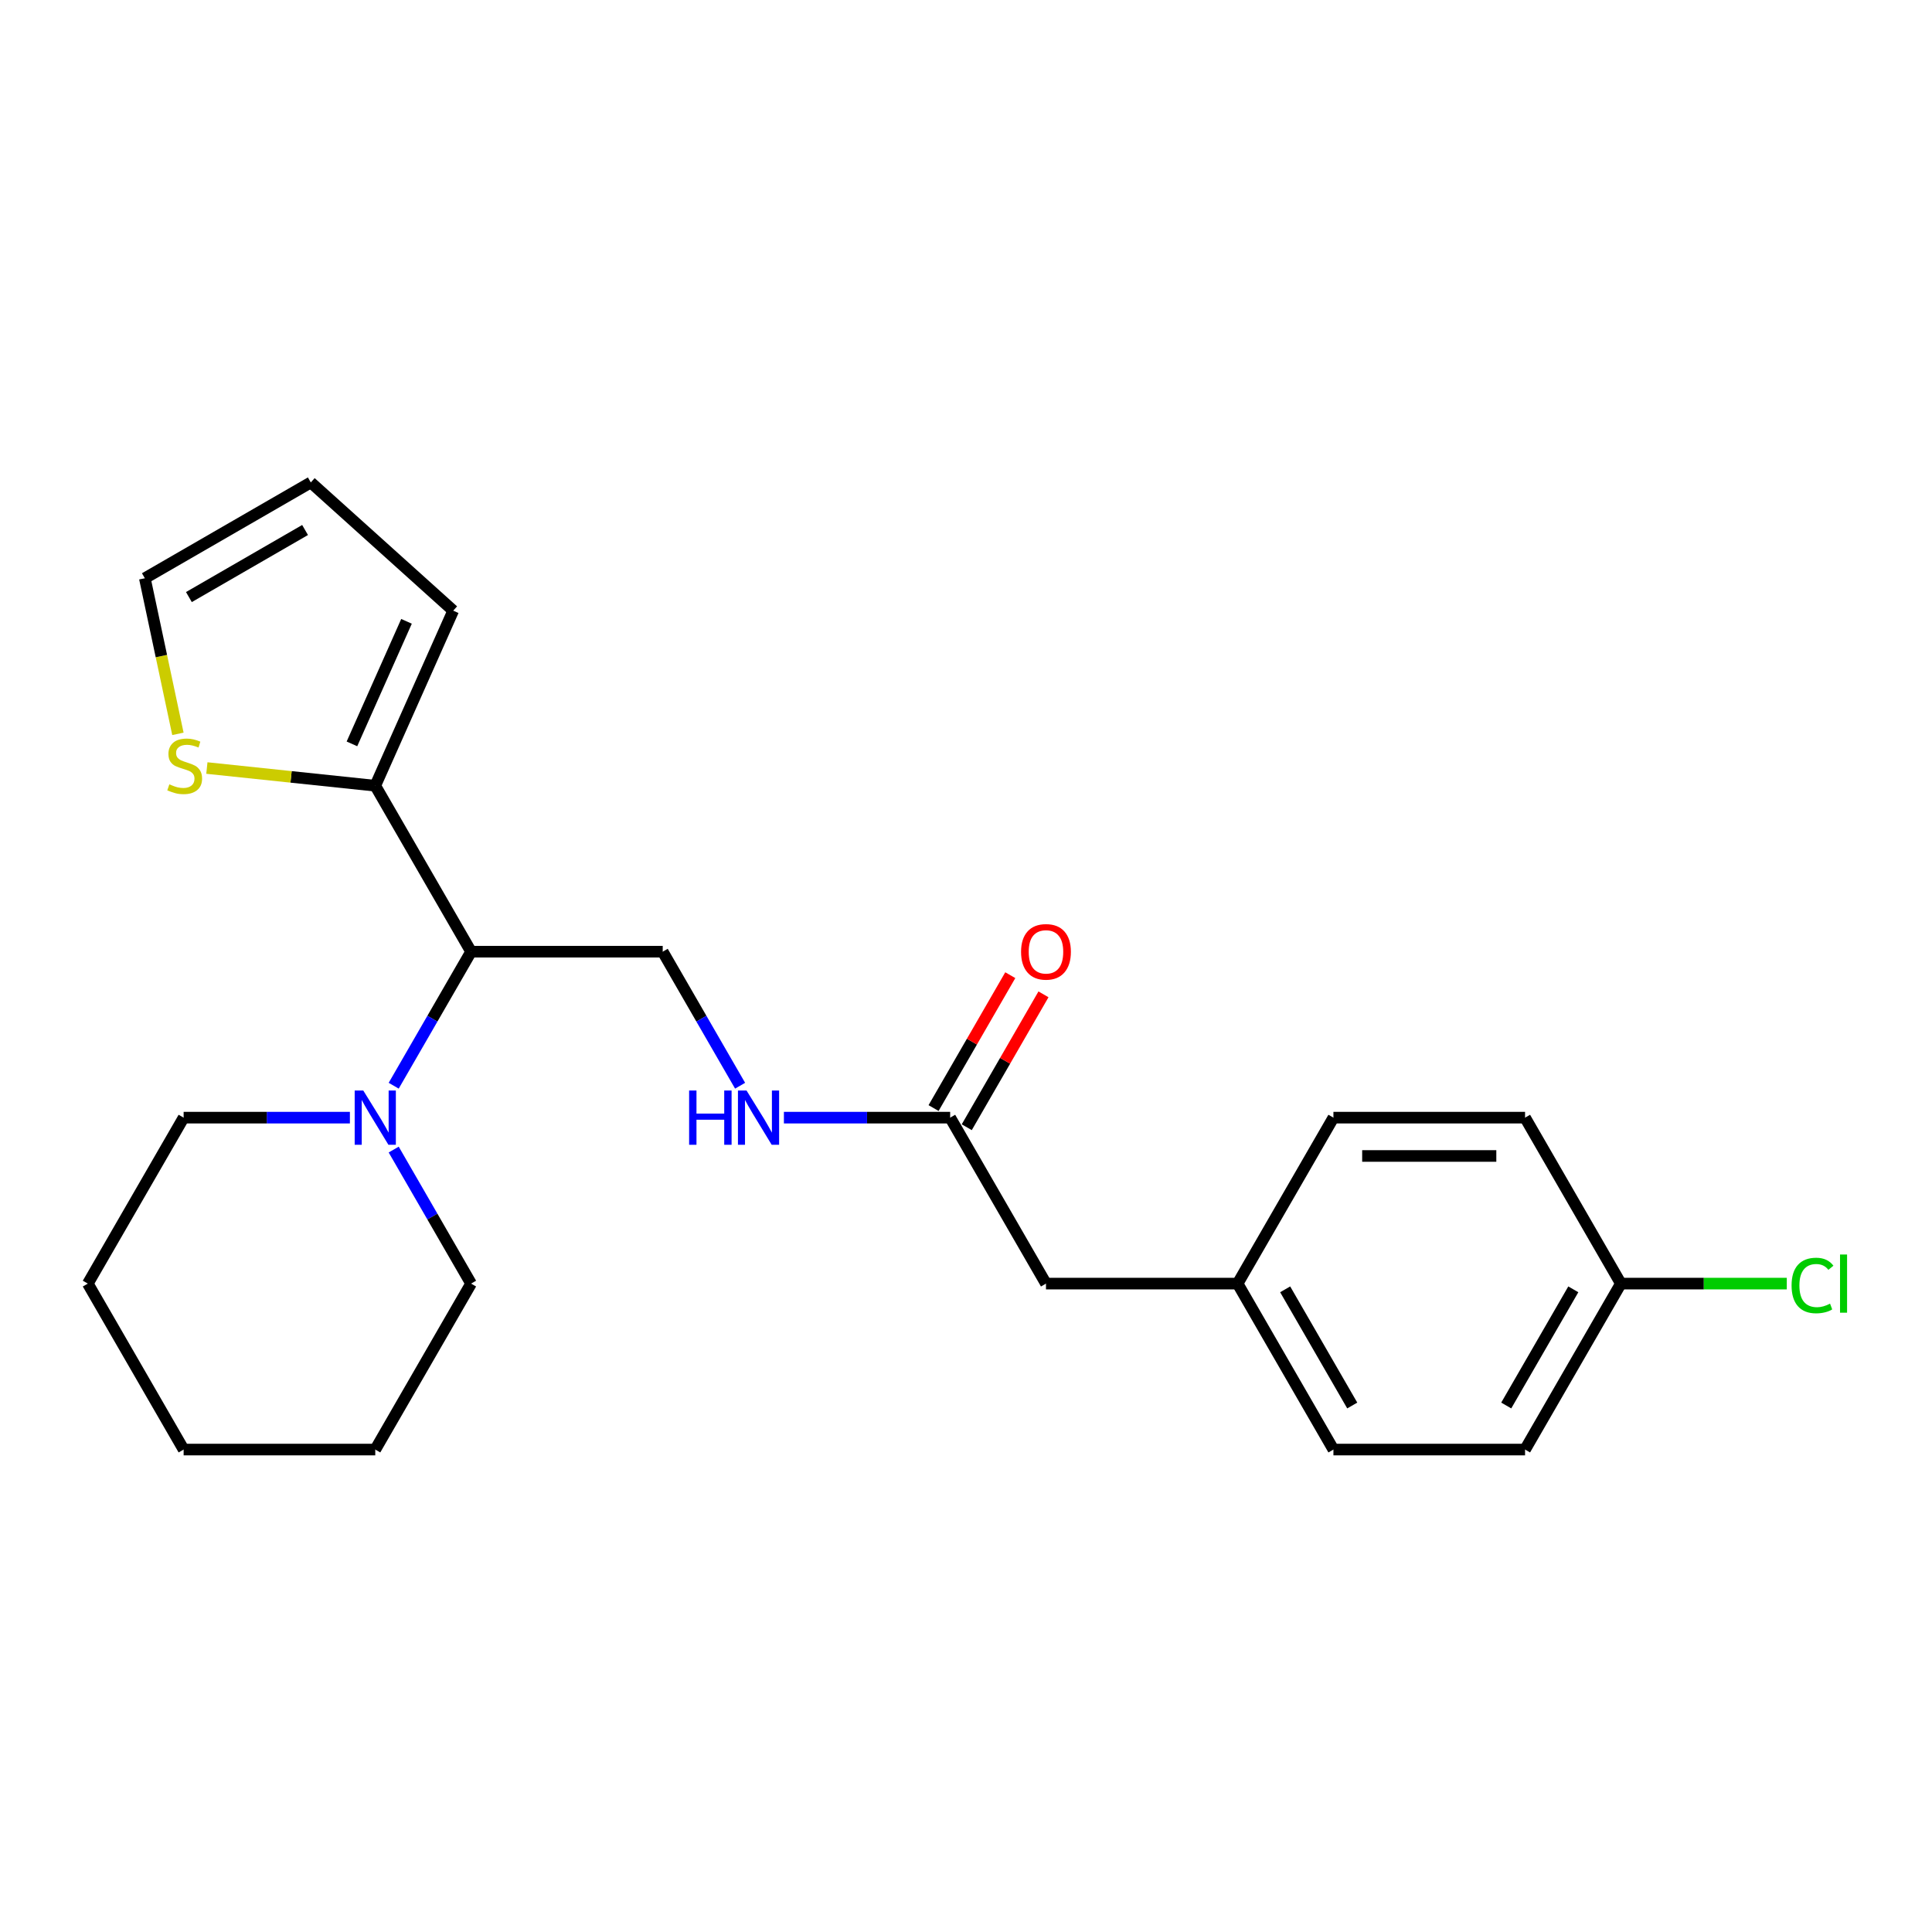 <?xml version='1.0' encoding='iso-8859-1'?>
<svg version='1.1' baseProfile='full'
              xmlns='http://www.w3.org/2000/svg'
                      xmlns:rdkit='http://www.rdkit.org/xml'
                      xmlns:xlink='http://www.w3.org/1999/xlink'
                  xml:space='preserve'
width='1000px' height='1000px' viewBox='0 0 1000 1000'>
<!-- END OF HEADER -->
<rect style='opacity:1.0;fill:#FFFFFF;stroke:none' width='1000' height='1000' x='0' y='0'> </rect>
<path class='bond-0' d='M 243.831,492.592 L 194.237,406.692' style='fill:none;fill-rule:evenodd;stroke:#000000;stroke-width:6px;stroke-linecap:butt;stroke-linejoin:miter;stroke-opacity:1' />
<path class='bond-1' d='M 243.831,492.592 L 223.805,527.279' style='fill:none;fill-rule:evenodd;stroke:#000000;stroke-width:6px;stroke-linecap:butt;stroke-linejoin:miter;stroke-opacity:1' />
<path class='bond-1' d='M 223.805,527.279 L 203.778,561.967' style='fill:none;fill-rule:evenodd;stroke:#0000FF;stroke-width:6px;stroke-linecap:butt;stroke-linejoin:miter;stroke-opacity:1' />
<path class='bond-3' d='M 243.831,492.592 L 343.02,492.592' style='fill:none;fill-rule:evenodd;stroke:#000000;stroke-width:6px;stroke-linecap:butt;stroke-linejoin:miter;stroke-opacity:1' />
<path class='bond-2' d='M 194.237,406.692 L 150.658,402.112' style='fill:none;fill-rule:evenodd;stroke:#000000;stroke-width:6px;stroke-linecap:butt;stroke-linejoin:miter;stroke-opacity:1' />
<path class='bond-2' d='M 150.658,402.112 L 107.078,397.531' style='fill:none;fill-rule:evenodd;stroke:#CCCC00;stroke-width:6px;stroke-linecap:butt;stroke-linejoin:miter;stroke-opacity:1' />
<path class='bond-6' d='M 194.237,406.692 L 234.581,316.079' style='fill:none;fill-rule:evenodd;stroke:#000000;stroke-width:6px;stroke-linecap:butt;stroke-linejoin:miter;stroke-opacity:1' />
<path class='bond-6' d='M 182.166,385.031 L 210.407,321.602' style='fill:none;fill-rule:evenodd;stroke:#000000;stroke-width:6px;stroke-linecap:butt;stroke-linejoin:miter;stroke-opacity:1' />
<path class='bond-18' d='M 181.105,578.492 L 138.077,578.492' style='fill:none;fill-rule:evenodd;stroke:#0000FF;stroke-width:6px;stroke-linecap:butt;stroke-linejoin:miter;stroke-opacity:1' />
<path class='bond-18' d='M 138.077,578.492 L 95.049,578.492' style='fill:none;fill-rule:evenodd;stroke:#000000;stroke-width:6px;stroke-linecap:butt;stroke-linejoin:miter;stroke-opacity:1' />
<path class='bond-19' d='M 203.778,595.016 L 223.805,629.704' style='fill:none;fill-rule:evenodd;stroke:#0000FF;stroke-width:6px;stroke-linecap:butt;stroke-linejoin:miter;stroke-opacity:1' />
<path class='bond-19' d='M 223.805,629.704 L 243.831,664.391' style='fill:none;fill-rule:evenodd;stroke:#000000;stroke-width:6px;stroke-linecap:butt;stroke-linejoin:miter;stroke-opacity:1' />
<path class='bond-7' d='M 92.088,379.839 L 83.529,339.571' style='fill:none;fill-rule:evenodd;stroke:#CCCC00;stroke-width:6px;stroke-linecap:butt;stroke-linejoin:miter;stroke-opacity:1' />
<path class='bond-7' d='M 83.529,339.571 L 74.97,299.303' style='fill:none;fill-rule:evenodd;stroke:#000000;stroke-width:6px;stroke-linecap:butt;stroke-linejoin:miter;stroke-opacity:1' />
<path class='bond-5' d='M 343.02,492.592 L 363.047,527.279' style='fill:none;fill-rule:evenodd;stroke:#000000;stroke-width:6px;stroke-linecap:butt;stroke-linejoin:miter;stroke-opacity:1' />
<path class='bond-5' d='M 363.047,527.279 L 383.074,561.967' style='fill:none;fill-rule:evenodd;stroke:#0000FF;stroke-width:6px;stroke-linecap:butt;stroke-linejoin:miter;stroke-opacity:1' />
<path class='bond-4' d='M 491.803,578.492 L 448.775,578.492' style='fill:none;fill-rule:evenodd;stroke:#000000;stroke-width:6px;stroke-linecap:butt;stroke-linejoin:miter;stroke-opacity:1' />
<path class='bond-4' d='M 448.775,578.492 L 405.747,578.492' style='fill:none;fill-rule:evenodd;stroke:#0000FF;stroke-width:6px;stroke-linecap:butt;stroke-linejoin:miter;stroke-opacity:1' />
<path class='bond-9' d='M 500.393,583.451 L 520.248,549.061' style='fill:none;fill-rule:evenodd;stroke:#000000;stroke-width:6px;stroke-linecap:butt;stroke-linejoin:miter;stroke-opacity:1' />
<path class='bond-9' d='M 520.248,549.061 L 540.103,514.671' style='fill:none;fill-rule:evenodd;stroke:#FF0000;stroke-width:6px;stroke-linecap:butt;stroke-linejoin:miter;stroke-opacity:1' />
<path class='bond-9' d='M 483.213,573.532 L 503.068,539.142' style='fill:none;fill-rule:evenodd;stroke:#000000;stroke-width:6px;stroke-linecap:butt;stroke-linejoin:miter;stroke-opacity:1' />
<path class='bond-9' d='M 503.068,539.142 L 522.923,504.752' style='fill:none;fill-rule:evenodd;stroke:#FF0000;stroke-width:6px;stroke-linecap:butt;stroke-linejoin:miter;stroke-opacity:1' />
<path class='bond-10' d='M 491.803,578.492 L 541.397,664.391' style='fill:none;fill-rule:evenodd;stroke:#000000;stroke-width:6px;stroke-linecap:butt;stroke-linejoin:miter;stroke-opacity:1' />
<path class='bond-8' d='M 234.581,316.079 L 160.869,249.709' style='fill:none;fill-rule:evenodd;stroke:#000000;stroke-width:6px;stroke-linecap:butt;stroke-linejoin:miter;stroke-opacity:1' />
<path class='bond-23' d='M 74.97,299.303 L 160.869,249.709' style='fill:none;fill-rule:evenodd;stroke:#000000;stroke-width:6px;stroke-linecap:butt;stroke-linejoin:miter;stroke-opacity:1' />
<path class='bond-23' d='M 97.773,309.044 L 157.903,274.328' style='fill:none;fill-rule:evenodd;stroke:#000000;stroke-width:6px;stroke-linecap:butt;stroke-linejoin:miter;stroke-opacity:1' />
<path class='bond-11' d='M 541.397,664.391 L 640.585,664.391' style='fill:none;fill-rule:evenodd;stroke:#000000;stroke-width:6px;stroke-linecap:butt;stroke-linejoin:miter;stroke-opacity:1' />
<path class='bond-16' d='M 640.585,664.391 L 690.18,578.492' style='fill:none;fill-rule:evenodd;stroke:#000000;stroke-width:6px;stroke-linecap:butt;stroke-linejoin:miter;stroke-opacity:1' />
<path class='bond-17' d='M 640.585,664.391 L 690.18,750.291' style='fill:none;fill-rule:evenodd;stroke:#000000;stroke-width:6px;stroke-linecap:butt;stroke-linejoin:miter;stroke-opacity:1' />
<path class='bond-17' d='M 665.204,667.357 L 699.92,727.487' style='fill:none;fill-rule:evenodd;stroke:#000000;stroke-width:6px;stroke-linecap:butt;stroke-linejoin:miter;stroke-opacity:1' />
<path class='bond-12' d='M 838.962,664.391 L 789.368,750.291' style='fill:none;fill-rule:evenodd;stroke:#000000;stroke-width:6px;stroke-linecap:butt;stroke-linejoin:miter;stroke-opacity:1' />
<path class='bond-12' d='M 814.343,667.357 L 779.627,727.487' style='fill:none;fill-rule:evenodd;stroke:#000000;stroke-width:6px;stroke-linecap:butt;stroke-linejoin:miter;stroke-opacity:1' />
<path class='bond-13' d='M 838.962,664.391 L 881.901,664.391' style='fill:none;fill-rule:evenodd;stroke:#000000;stroke-width:6px;stroke-linecap:butt;stroke-linejoin:miter;stroke-opacity:1' />
<path class='bond-13' d='M 881.901,664.391 L 924.84,664.391' style='fill:none;fill-rule:evenodd;stroke:#00CC00;stroke-width:6px;stroke-linecap:butt;stroke-linejoin:miter;stroke-opacity:1' />
<path class='bond-25' d='M 838.962,664.391 L 789.368,578.492' style='fill:none;fill-rule:evenodd;stroke:#000000;stroke-width:6px;stroke-linecap:butt;stroke-linejoin:miter;stroke-opacity:1' />
<path class='bond-14' d='M 789.368,578.492 L 690.18,578.492' style='fill:none;fill-rule:evenodd;stroke:#000000;stroke-width:6px;stroke-linecap:butt;stroke-linejoin:miter;stroke-opacity:1' />
<path class='bond-14' d='M 774.49,598.329 L 705.058,598.329' style='fill:none;fill-rule:evenodd;stroke:#000000;stroke-width:6px;stroke-linecap:butt;stroke-linejoin:miter;stroke-opacity:1' />
<path class='bond-15' d='M 789.368,750.291 L 690.18,750.291' style='fill:none;fill-rule:evenodd;stroke:#000000;stroke-width:6px;stroke-linecap:butt;stroke-linejoin:miter;stroke-opacity:1' />
<path class='bond-21' d='M 95.049,578.492 L 45.455,664.391' style='fill:none;fill-rule:evenodd;stroke:#000000;stroke-width:6px;stroke-linecap:butt;stroke-linejoin:miter;stroke-opacity:1' />
<path class='bond-20' d='M 243.831,664.391 L 194.237,750.291' style='fill:none;fill-rule:evenodd;stroke:#000000;stroke-width:6px;stroke-linecap:butt;stroke-linejoin:miter;stroke-opacity:1' />
<path class='bond-22' d='M 194.237,750.291 L 95.049,750.291' style='fill:none;fill-rule:evenodd;stroke:#000000;stroke-width:6px;stroke-linecap:butt;stroke-linejoin:miter;stroke-opacity:1' />
<path class='bond-24' d='M 45.455,664.391 L 95.049,750.291' style='fill:none;fill-rule:evenodd;stroke:#000000;stroke-width:6px;stroke-linecap:butt;stroke-linejoin:miter;stroke-opacity:1' />
<path  class='atom-2' d='M 188.028 564.447
L 197.233 579.325
Q 198.145 580.793, 199.613 583.451
Q 201.081 586.109, 201.161 586.268
L 201.161 564.447
L 204.89 564.447
L 204.89 592.537
L 201.042 592.537
L 191.162 576.27
Q 190.012 574.365, 188.782 572.183
Q 187.592 570.001, 187.235 569.327
L 187.235 592.537
L 183.584 592.537
L 183.584 564.447
L 188.028 564.447
' fill='#0000FF'/>
<path  class='atom-3' d='M 87.657 405.965
Q 87.975 406.084, 89.284 406.64
Q 90.593 407.195, 92.021 407.552
Q 93.489 407.87, 94.918 407.87
Q 97.576 407.87, 99.123 406.6
Q 100.671 405.291, 100.671 403.029
Q 100.671 401.482, 99.877 400.53
Q 99.123 399.578, 97.933 399.062
Q 96.743 398.546, 94.759 397.951
Q 92.259 397.197, 90.752 396.483
Q 89.284 395.769, 88.213 394.261
Q 87.181 392.753, 87.181 390.214
Q 87.181 386.683, 89.561 384.501
Q 91.982 382.319, 96.743 382.319
Q 99.996 382.319, 103.686 383.866
L 102.773 386.921
Q 99.401 385.532, 96.862 385.532
Q 94.124 385.532, 92.617 386.683
Q 91.109 387.794, 91.148 389.738
Q 91.148 391.246, 91.902 392.158
Q 92.696 393.071, 93.807 393.587
Q 94.957 394.102, 96.862 394.697
Q 99.401 395.491, 100.909 396.284
Q 102.416 397.078, 103.488 398.705
Q 104.598 400.292, 104.598 403.029
Q 104.598 406.917, 101.98 409.02
Q 99.401 411.083, 95.076 411.083
Q 92.577 411.083, 90.672 410.528
Q 88.808 410.012, 86.586 409.1
L 87.657 405.965
' fill='#CCCC00'/>
<path  class='atom-6' d='M 356.688 564.447
L 360.497 564.447
L 360.497 576.389
L 374.859 576.389
L 374.859 564.447
L 378.668 564.447
L 378.668 592.537
L 374.859 592.537
L 374.859 579.563
L 360.497 579.563
L 360.497 592.537
L 356.688 592.537
L 356.688 564.447
' fill='#0000FF'/>
<path  class='atom-6' d='M 386.405 564.447
L 395.61 579.325
Q 396.522 580.793, 397.99 583.451
Q 399.458 586.109, 399.538 586.268
L 399.538 564.447
L 403.267 564.447
L 403.267 592.537
L 399.418 592.537
L 389.539 576.27
Q 388.389 574.365, 387.159 572.183
Q 385.969 570.001, 385.611 569.327
L 385.611 592.537
L 381.961 592.537
L 381.961 564.447
L 386.405 564.447
' fill='#0000FF'/>
<path  class='atom-10' d='M 528.502 492.671
Q 528.502 485.926, 531.835 482.157
Q 535.168 478.388, 541.397 478.388
Q 547.626 478.388, 550.959 482.157
Q 554.291 485.926, 554.291 492.671
Q 554.291 499.495, 550.919 503.384
Q 547.547 507.232, 541.397 507.232
Q 535.207 507.232, 531.835 503.384
Q 528.502 499.535, 528.502 492.671
M 541.397 504.058
Q 545.682 504.058, 547.983 501.201
Q 550.324 498.305, 550.324 492.671
Q 550.324 487.156, 547.983 484.379
Q 545.682 481.562, 541.397 481.562
Q 537.112 481.562, 534.771 484.339
Q 532.47 487.117, 532.47 492.671
Q 532.47 498.345, 534.771 501.201
Q 537.112 504.058, 541.397 504.058
' fill='#FF0000'/>
<path  class='atom-14' d='M 927.319 665.363
Q 927.319 658.381, 930.573 654.73
Q 933.866 651.041, 940.095 651.041
Q 945.887 651.041, 948.982 655.127
L 946.364 657.27
Q 944.102 654.294, 940.095 654.294
Q 935.85 654.294, 933.588 657.151
Q 931.366 659.968, 931.366 665.363
Q 931.366 670.918, 933.667 673.775
Q 936.008 676.631, 940.531 676.631
Q 943.626 676.631, 947.236 674.766
L 948.347 677.742
Q 946.879 678.694, 944.657 679.25
Q 942.436 679.805, 939.976 679.805
Q 933.866 679.805, 930.573 676.076
Q 927.319 672.346, 927.319 665.363
' fill='#00CC00'/>
<path  class='atom-14' d='M 952.394 649.335
L 956.044 649.335
L 956.044 679.448
L 952.394 679.448
L 952.394 649.335
' fill='#00CC00'/>
</svg>
